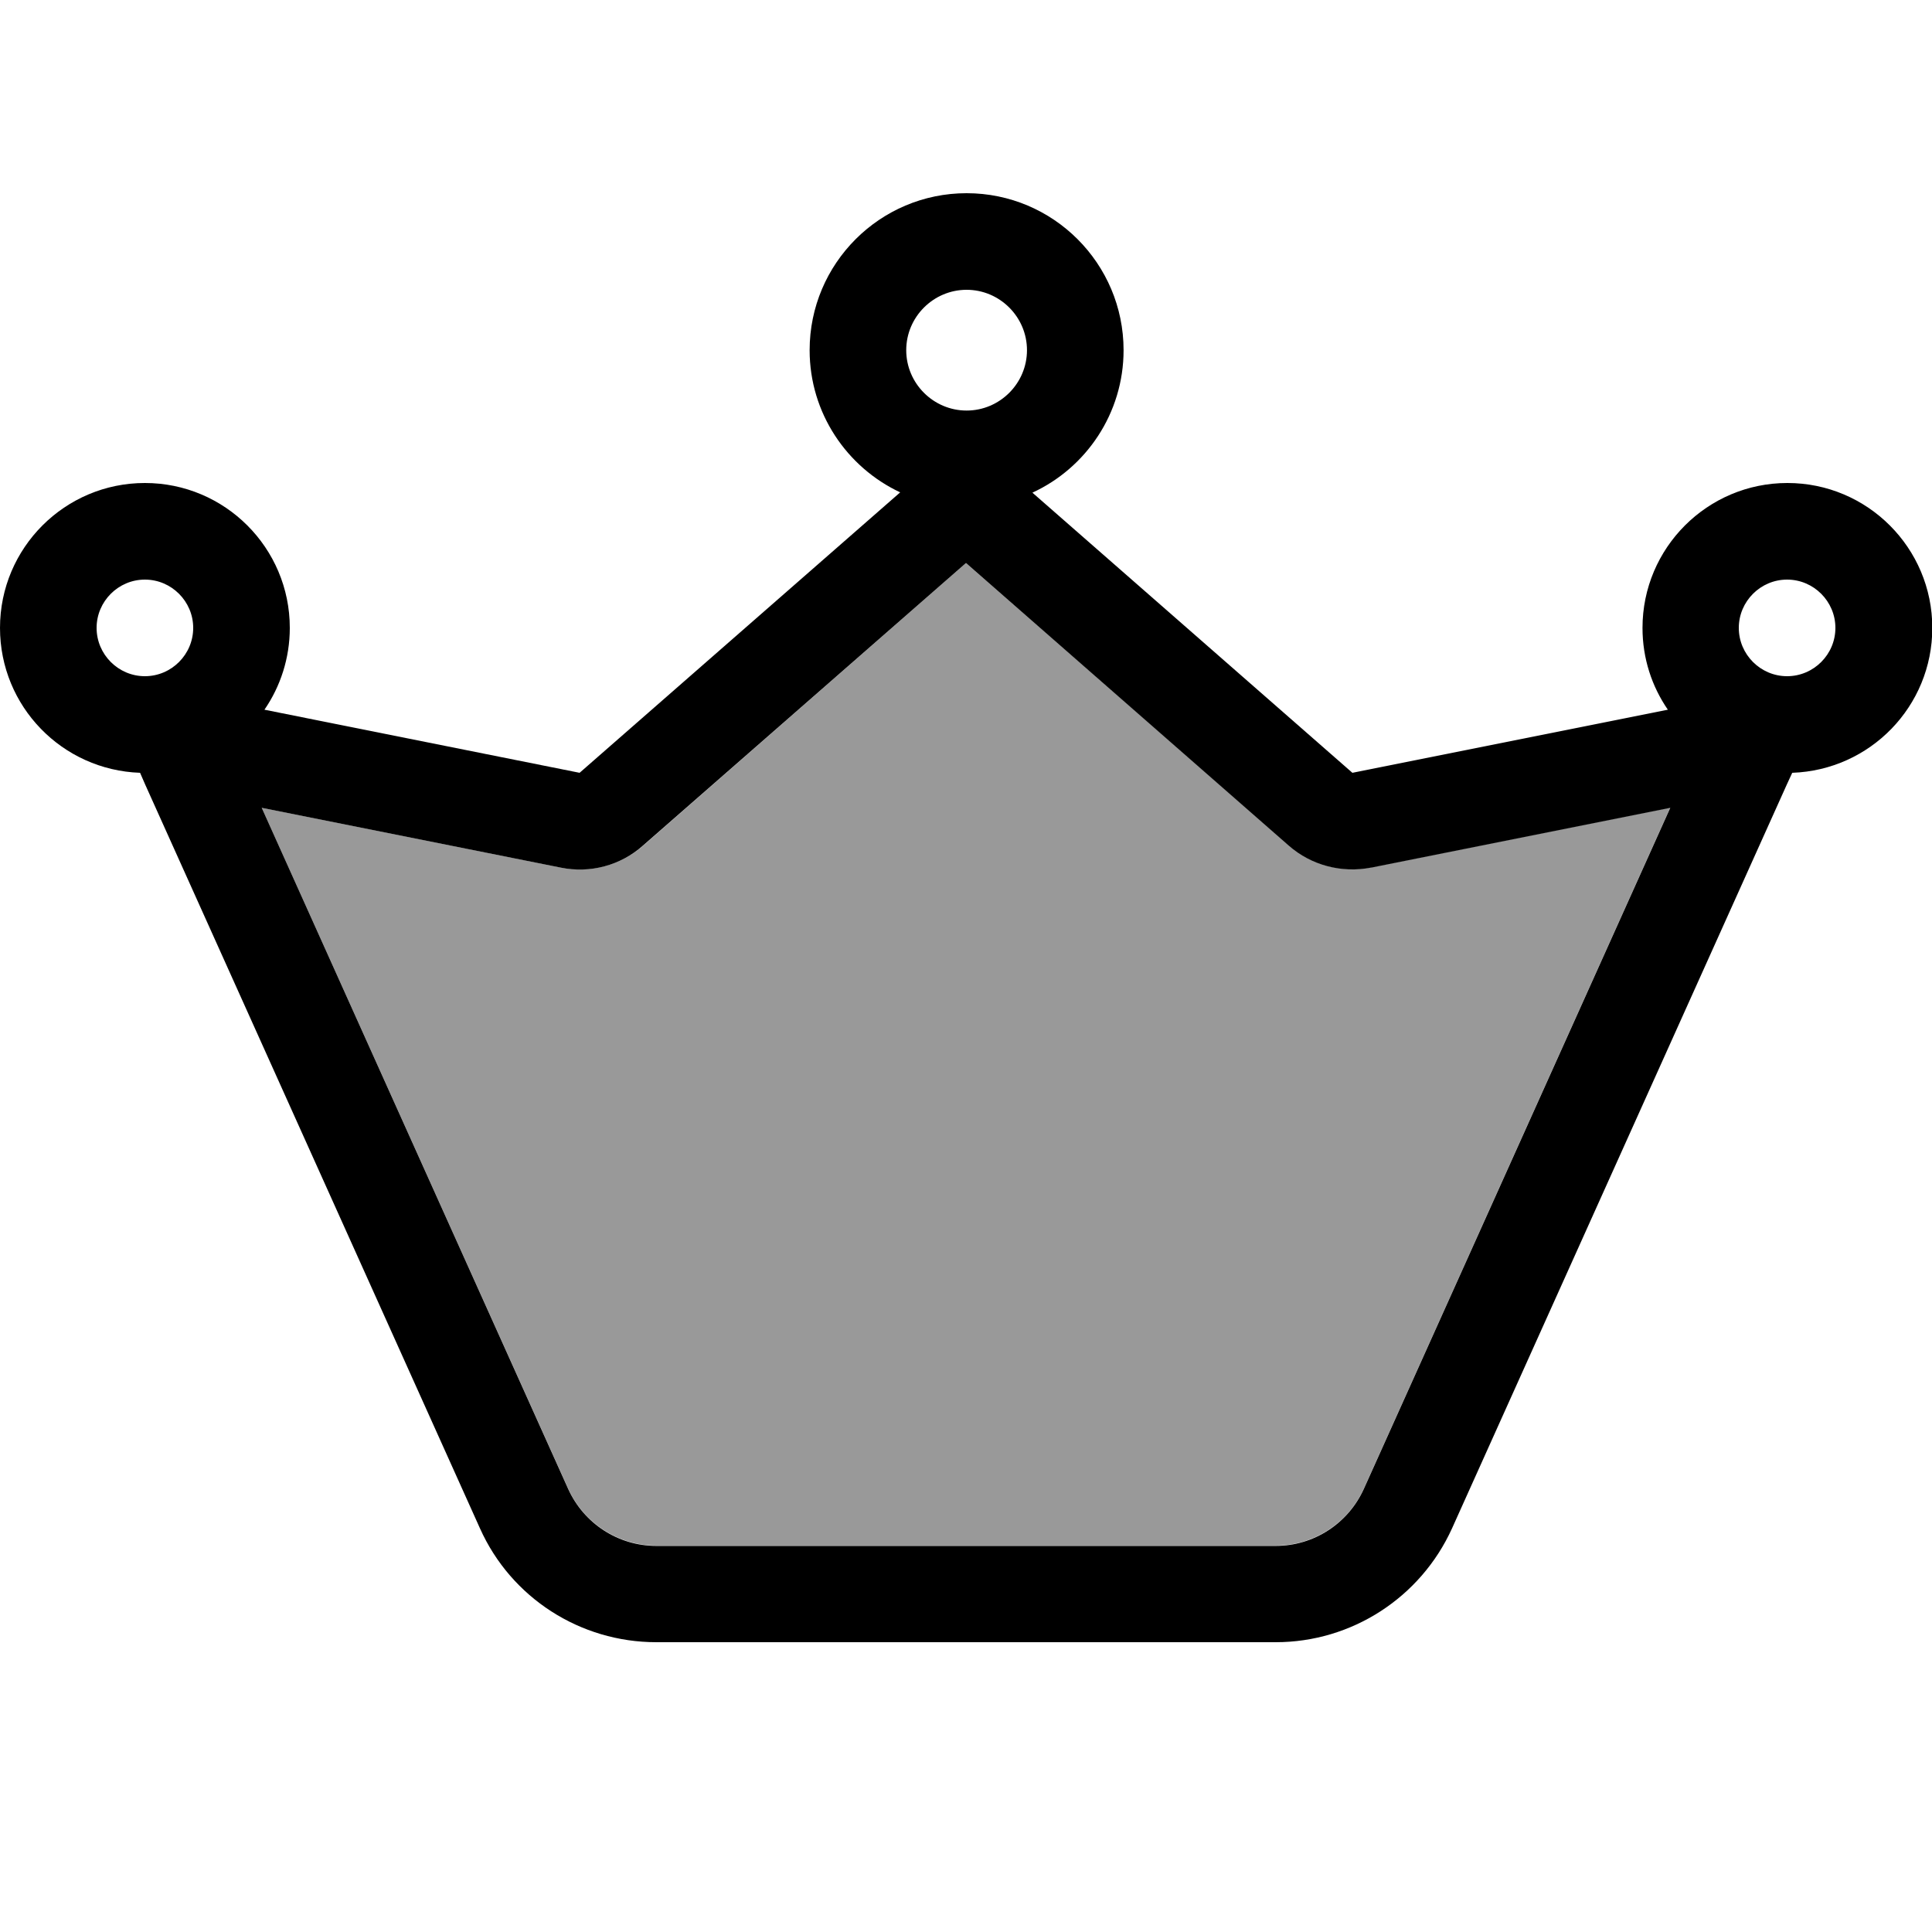 <svg xmlns="http://www.w3.org/2000/svg" viewBox="0 0 640 640"><!--! Font Awesome Pro 7.1.0 by @fontawesome - https://fontawesome.com License - https://fontawesome.com/license (Commercial License) Copyright 2025 Fonticons, Inc. --><path opacity=".4" fill="currentColor" d="M86.7 267.6L188.2 493.1C193.4 504.6 204.8 512 217.4 512L422.6 512C435.2 512 446.6 504.6 451.8 493.1L553.3 267.5L454.3 287.3C444.5 289.3 434.4 286.6 427 280L320 186.5L213.1 280.1C205.6 286.7 195.5 289.3 185.8 287.4L86.8 267.6z"/><path fill="currentColor" d="M300.2 116C300.2 105 309.2 96 320.2 96C331.2 96 340.2 105 340.2 116C340.2 127 331.2 136 320.2 136C309.2 136 300.2 127 300.2 116zM342 163.2C359.8 155 372.2 136.9 372.2 116C372.2 87.3 348.9 64 320.2 64C291.5 64 268.2 87.3 268.2 116C268.2 136.8 280.5 154.8 298.2 163.1L192 256L87.6 235.1C92.9 227.4 96 218 96 208C96 181.5 74.5 160 48 160C21.5 160 0 181.5 0 208C0 234 20.6 255.1 46.4 256L48.1 259.9L159 506.3C169.3 529.3 192.2 544 217.4 544L422.6 544C447.8 544 470.6 529.2 481 506.3L591.9 259.9L593.7 256C619.5 255.1 640.1 234 640.1 208C640.1 181.5 618.6 160 592.1 160C565.6 160 544.1 181.5 544.1 208C544.1 218.1 547.2 227.4 552.5 235.1L448 256L342 163.2zM454.3 287.4L553.3 267.6L451.8 493.2C446.6 504.7 435.2 512.1 422.6 512.1L217.4 512.1C204.8 512.1 193.4 504.7 188.2 493.2L86.7 267.6L185.7 287.4C195.5 289.4 205.6 286.7 213 280.1L320 186.5L426.9 280.1C434.4 286.7 444.5 289.3 454.2 287.4zM592 192C600.8 192 608 199.2 608 208C608 216.8 600.8 224 592 224C583.2 224 576 216.8 576 208C576 199.2 583.2 192 592 192zM32 208C32 199.2 39.2 192 48 192C56.8 192 64 199.2 64 208C64 216.8 56.8 224 48 224C39.2 224 32 216.8 32 208z"/></svg>